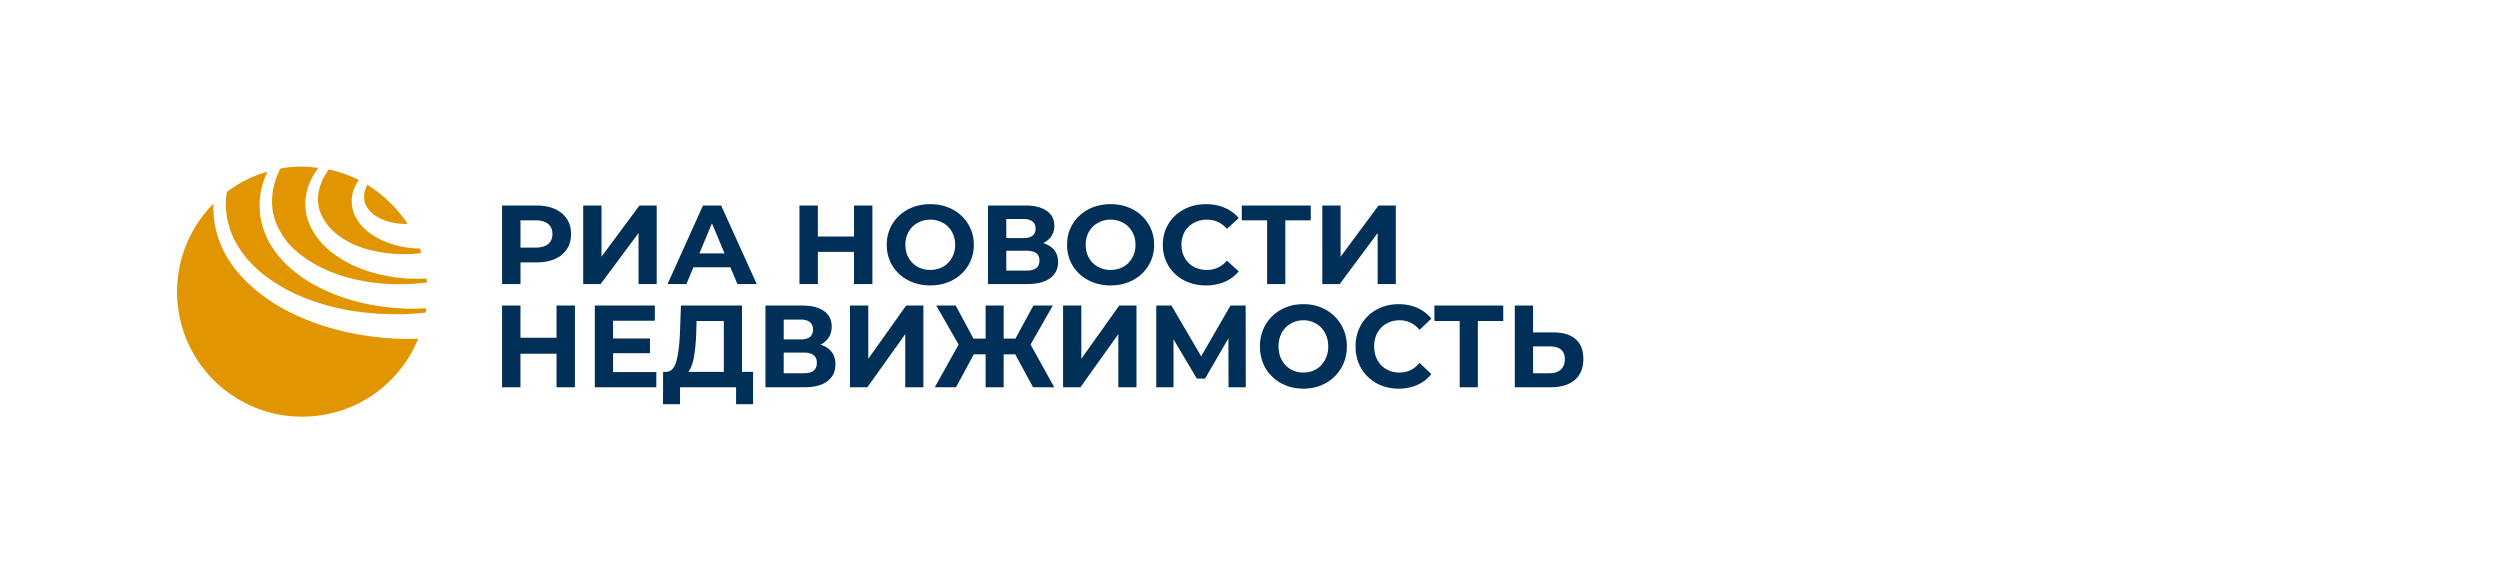 <?xml version="1.0" encoding="utf-8"?><svg width="240" height="56" fill="none" xmlns="http://www.w3.org/2000/svg" viewBox="0 0 240 56"><path d="M30.535 18.925c.045-.739.291-1.478.695-2.15.112-.179.224-.335.336-.514 1.008.224 1.972.56 2.89 1.03-.313.425-.56.918-.65 1.5a3.42 3.42 0 00.203 1.768 4.2 4.2 0 001.03 1.433c.426.403.897.695 1.412.963a8.879 8.879 0 003.182.873c.224.023.448.023.672.023.045.134.112.29.157.448-.426.044-.829.09-1.255.09-1.568.044-3.16-.157-4.616-.672-1.456-.538-2.801-1.411-3.518-2.687a3.492 3.492 0 01-.538-2.105zm8.045 10.68c-2.555-.134-5.11-.672-7.44-1.769-1.165-.537-2.286-1.231-3.271-2.104-.986-.874-1.838-1.926-2.354-3.157A7.157 7.157 0 0125 18.656c.112-.76.359-1.5.672-2.171a11.598 11.598 0 00-3.899 1.947c-.022.18-.044.381-.067.56a7.627 7.627 0 00.896 4.21c.673 1.276 1.703 2.395 2.869 3.29a16.15 16.15 0 003.899 2.15c2.8 1.098 5.848 1.545 8.874 1.523.874 0 1.748-.067 2.621-.157.023-.134.045-.268.068-.425a16.5 16.5 0 01-2.353.022zm-9.68-5.127c.896.694 1.904 1.231 2.957 1.657 2.13.828 4.46 1.186 6.768 1.141A20.8 20.8 0 0041 27.12c0-.067 0-.135-.022-.18 0-.067-.023-.134-.023-.2-.605.022-1.21.022-1.815 0-1.815-.113-3.63-.516-5.31-1.3-.83-.402-1.637-.895-2.331-1.5-.695-.627-1.322-1.388-1.726-2.261-.403-.873-.56-1.88-.403-2.843.134-.94.538-1.814 1.075-2.553a.974.974 0 01.135-.157 11.342 11.342 0 00-2.622-.09c-.358.023-.695.09-1.03.135-.427.829-.718 1.724-.785 2.62a5.576 5.576 0 00.627 3.18c.471.984 1.233 1.835 2.13 2.507zm9.299 8.038c-3.272-.134-6.543-.806-9.546-2.15-1.502-.671-2.936-1.522-4.213-2.62-1.277-1.074-2.375-2.373-3.093-3.918a9.09 9.09 0 01-.851-4.276c-2.42 2.418-3.765 5.844-3.451 9.516.583 6.605 6.431 11.486 13.042 10.881 4.638-.403 8.426-3.403 10.061-7.433-.65.022-1.3.022-1.95 0zm-2.936-14.778s0 .023 0 0c-.201.381-.313.784-.313 1.165 0 .38.112.739.313 1.03.404.627 1.12 1.052 1.905 1.298.627.202 1.3.269 1.972.269a12.675 12.675 0 00-3.877-3.762z" fill="#E19500"/><path d="M51.505 19.73c.676 0 1.262.11 1.756.333.502.223.887.539 1.157.948.269.41.403.895.403 1.455 0 .553-.134 1.038-.403 1.454-.27.41-.655.726-1.157.948-.494.216-1.08.323-1.756.323h-1.538v2.08H48.2v-7.542h3.305zm-.098 4.04c.53 0 .934-.112 1.21-.335.277-.23.415-.553.415-.97 0-.423-.138-.746-.414-.969-.277-.23-.68-.345-1.211-.345h-1.44v2.618h1.44zM55.987 19.73h1.756v4.912l3.643-4.913h1.658v7.542H61.3v-4.902l-3.643 4.902h-1.67v-7.542zM70.116 25.655h-3.545l-.676 1.616h-1.811l3.403-7.542h1.745l3.415 7.542h-1.855l-.676-1.616zm-.556-1.326l-1.211-2.887-1.21 2.887h2.42zM83.751 19.73v7.54h-1.767V24.18h-3.468v3.092h-1.768v-7.542h1.767v2.974h3.47v-2.974h1.766zM89.308 27.4c-.793 0-1.51-.169-2.15-.506a3.847 3.847 0 01-1.493-1.39 3.83 3.83 0 01-.535-2.004c0-.74.178-1.404.535-1.993a3.821 3.821 0 011.494-1.4c.64-.338 1.356-.507 2.149-.507.792 0 1.505.169 2.138.506.632.338 1.13.805 1.494 1.4.364.59.546 1.254.546 1.994s-.182 1.408-.546 2.004a3.847 3.847 0 01-1.494 1.39c-.633.337-1.346.506-2.138.506zm0-1.487c.45 0 .858-.1 1.221-.301.364-.209.648-.496.851-.862.211-.367.317-.783.317-1.25 0-.467-.106-.884-.317-1.25a2.143 2.143 0 00-.85-.85 2.415 2.415 0 00-1.222-.313c-.451 0-.858.104-1.222.312-.364.201-.65.485-.862.851a2.528 2.528 0 00-.305 1.25c0 .467.102.883.305 1.25.211.366.498.653.862.862.364.2.77.301 1.222.301zM100.137 23.338c.466.137.822.36 1.069.668.247.31.371.69.371 1.142 0 .668-.258 1.189-.774 1.563-.509.373-1.24.56-2.193.56h-3.763v-7.542h3.556c.887 0 1.578.169 2.072.507.495.337.742.818.742 1.443 0 .374-.094.704-.283.991-.19.28-.455.503-.797.668zm-3.534-.484h1.647c.386 0 .676-.076.873-.227.196-.158.294-.387.294-.69 0-.294-.102-.52-.305-.678-.197-.158-.484-.237-.862-.237h-1.647v1.832zm1.942 3.124c.829 0 1.243-.323 1.243-.97 0-.625-.414-.937-1.243-.937h-1.942v1.907h1.942zM106.618 27.4c-.793 0-1.509-.169-2.149-.506a3.84 3.84 0 01-1.494-1.39 3.824 3.824 0 01-.535-2.004c0-.74.178-1.404.535-1.993a3.814 3.814 0 011.494-1.4c.64-.338 1.356-.507 2.149-.507.793 0 1.505.169 2.138.506a3.814 3.814 0 011.494 1.4c.364.59.546 1.254.546 1.994s-.182 1.408-.546 2.004a3.84 3.84 0 01-1.494 1.39c-.633.337-1.345.506-2.138.506zm0-1.487c.451 0 .858-.1 1.222-.301.363-.209.647-.496.85-.862.211-.367.317-.783.317-1.25 0-.467-.106-.884-.317-1.25a2.141 2.141 0 00-.85-.85 2.416 2.416 0 00-1.222-.313c-.451 0-.858.104-1.222.312a2.223 2.223 0 00-.862.851 2.534 2.534 0 00-.305 1.25c0 .467.102.883.305 1.25a2.3 2.3 0 00.862.862c.364.2.771.301 1.222.301zM115.768 27.4c-.779 0-1.484-.165-2.117-.496a3.865 3.865 0 01-1.483-1.39 3.854 3.854 0 01-.535-2.014c0-.747.179-1.415.535-2.004a3.761 3.761 0 011.483-1.39c.633-.337 1.342-.506 2.127-.506.662 0 1.259.115 1.789.345.538.23.989.56 1.353.99l-1.134 1.035c-.517-.589-1.157-.883-1.92-.883-.473 0-.895.104-1.266.312a2.196 2.196 0 00-.872.851 2.524 2.524 0 00-.306 1.25c0 .467.102.883.306 1.25.211.366.501.653.872.862.371.2.793.301 1.266.301.763 0 1.403-.298 1.92-.894l1.134 1.034a3.538 3.538 0 01-1.353 1.002 4.535 4.535 0 01-1.799.345zM125.833 21.151h-2.443v6.12h-1.746v-6.12h-2.432V19.73h6.621v1.422zM126.942 19.73h1.757v4.912l3.643-4.913H134v7.542h-1.745v-4.902l-3.644 4.902h-1.669v-7.542zM55.193 29.334v7.842h-1.765V33.96h-3.463v3.215H48.2v-7.842h1.764v3.092h3.464v-3.092h1.765zM63.007 35.72v1.456h-5.904v-7.842h5.762v1.457h-4.008v1.702h3.54v1.412h-3.54v1.814h4.15zM72.296 35.697V38.8h-1.634v-1.624h-5.38V38.8h-1.634l.01-3.103h.306c.457-.015.78-.358.969-1.03.189-.673.305-1.632.348-2.88l.088-2.453h5.86v6.363h1.067zm-5.457-3.741c-.036.933-.112 1.717-.229 2.352-.116.627-.294 1.09-.533 1.39h3.409v-4.885h-2.614l-.033 1.143zM78.767 33.087c.464.142.82.373 1.067.695.247.32.37.717.37 1.187 0 .694-.257 1.236-.773 1.624-.508.389-1.238.583-2.19.583h-3.757v-7.842h3.55c.887 0 1.576.176 2.07.527.494.35.74.851.74 1.501 0 .388-.093.732-.282 1.03a1.987 1.987 0 01-.795.695zm-3.53-.504h1.645c.385 0 .675-.078.872-.235.196-.165.294-.403.294-.717 0-.306-.102-.542-.305-.706-.196-.164-.483-.246-.86-.246h-1.645v1.904zm1.94 3.248c.827 0 1.241-.336 1.241-1.008 0-.65-.414-.974-1.242-.974h-1.939v1.983h1.94zM81.6 29.334h1.754v5.109l3.637-5.109h1.656v7.842h-1.743v-5.097l-3.638 5.097H81.6v-7.842zM97.462 34.017h-1.111v3.159h-1.732v-3.16h-1.133l-1.71 3.16H89.74l2.288-4.1-2.146-3.742h1.863l1.71 3.17h1.165v-3.17h1.732v3.17h1.133l1.72-3.17h1.863l-2.135 3.742 2.277 4.1h-2.037l-1.71-3.16zM102.055 29.334h1.753v5.109l3.638-5.109h1.656v7.842h-1.743v-5.097l-3.638 5.097h-1.666v-7.842zM117.938 37.176l-.01-4.694-2.244 3.865h-.784l-2.244-3.775v4.604H111v-7.842h1.46l2.853 4.873 2.811-4.873h1.459l.011 7.842h-1.656zM125.126 37.31c-.791 0-1.507-.175-2.146-.526a3.913 3.913 0 01-1.492-1.445c-.356-.62-.534-1.315-.534-2.084 0-.77.178-1.46.534-2.072a3.888 3.888 0 011.492-1.456c.639-.352 1.355-.527 2.146-.527.792 0 1.503.175 2.135.527a3.882 3.882 0 011.492 1.456c.363.612.545 1.303.545 2.072 0 .77-.182 1.464-.545 2.084a3.906 3.906 0 01-1.492 1.445c-.632.35-1.343.526-2.135.526zm0-1.546a2.4 2.4 0 001.22-.313 2.27 2.27 0 00.85-.897c.21-.38.315-.814.315-1.299s-.105-.919-.315-1.3a2.192 2.192 0 00-.85-.884 2.337 2.337 0 00-1.22-.325c-.45 0-.857.108-1.22.325-.363.209-.65.504-.86.885-.204.38-.305.814-.305 1.3 0 .484.101.918.305 1.298.21.381.497.68.86.897a2.4 2.4 0 001.22.313zM134.262 37.31c-.777 0-1.481-.172-2.113-.515a3.933 3.933 0 01-1.481-1.445c-.356-.62-.534-1.318-.534-2.095 0-.777.178-1.471.534-2.084a3.827 3.827 0 011.481-1.444c.632-.352 1.34-.527 2.124-.527.661 0 1.257.12 1.787.358.537.24.987.583 1.35 1.031l-1.133 1.075c-.515-.612-1.154-.918-1.917-.918-.472 0-.893.108-1.263.325-.37.209-.661.504-.871.885-.204.38-.305.814-.305 1.3 0 .484.101.918.305 1.298.21.381.501.68.871.897.37.209.791.313 1.263.313.763 0 1.402-.31 1.917-.93l1.133 1.076a3.541 3.541 0 01-1.35 1.042 4.38 4.38 0 01-1.798.358zM144.313 30.813h-2.44v6.363h-1.742v-6.363h-2.429v-1.479h6.611v1.48zM149.114 31.91c.929 0 1.641.214 2.134.64.501.425.752 1.056.752 1.893 0 .888-.276 1.568-.828 2.038-.544.463-1.314.695-2.309.695h-3.442v-7.842h1.754v2.577h1.939zm-.349 3.921c.457 0 .813-.115 1.067-.347.262-.231.393-.567.393-1.008 0-.814-.487-1.22-1.46-1.22h-1.59v2.575h1.59z" fill="#003057"/></svg>